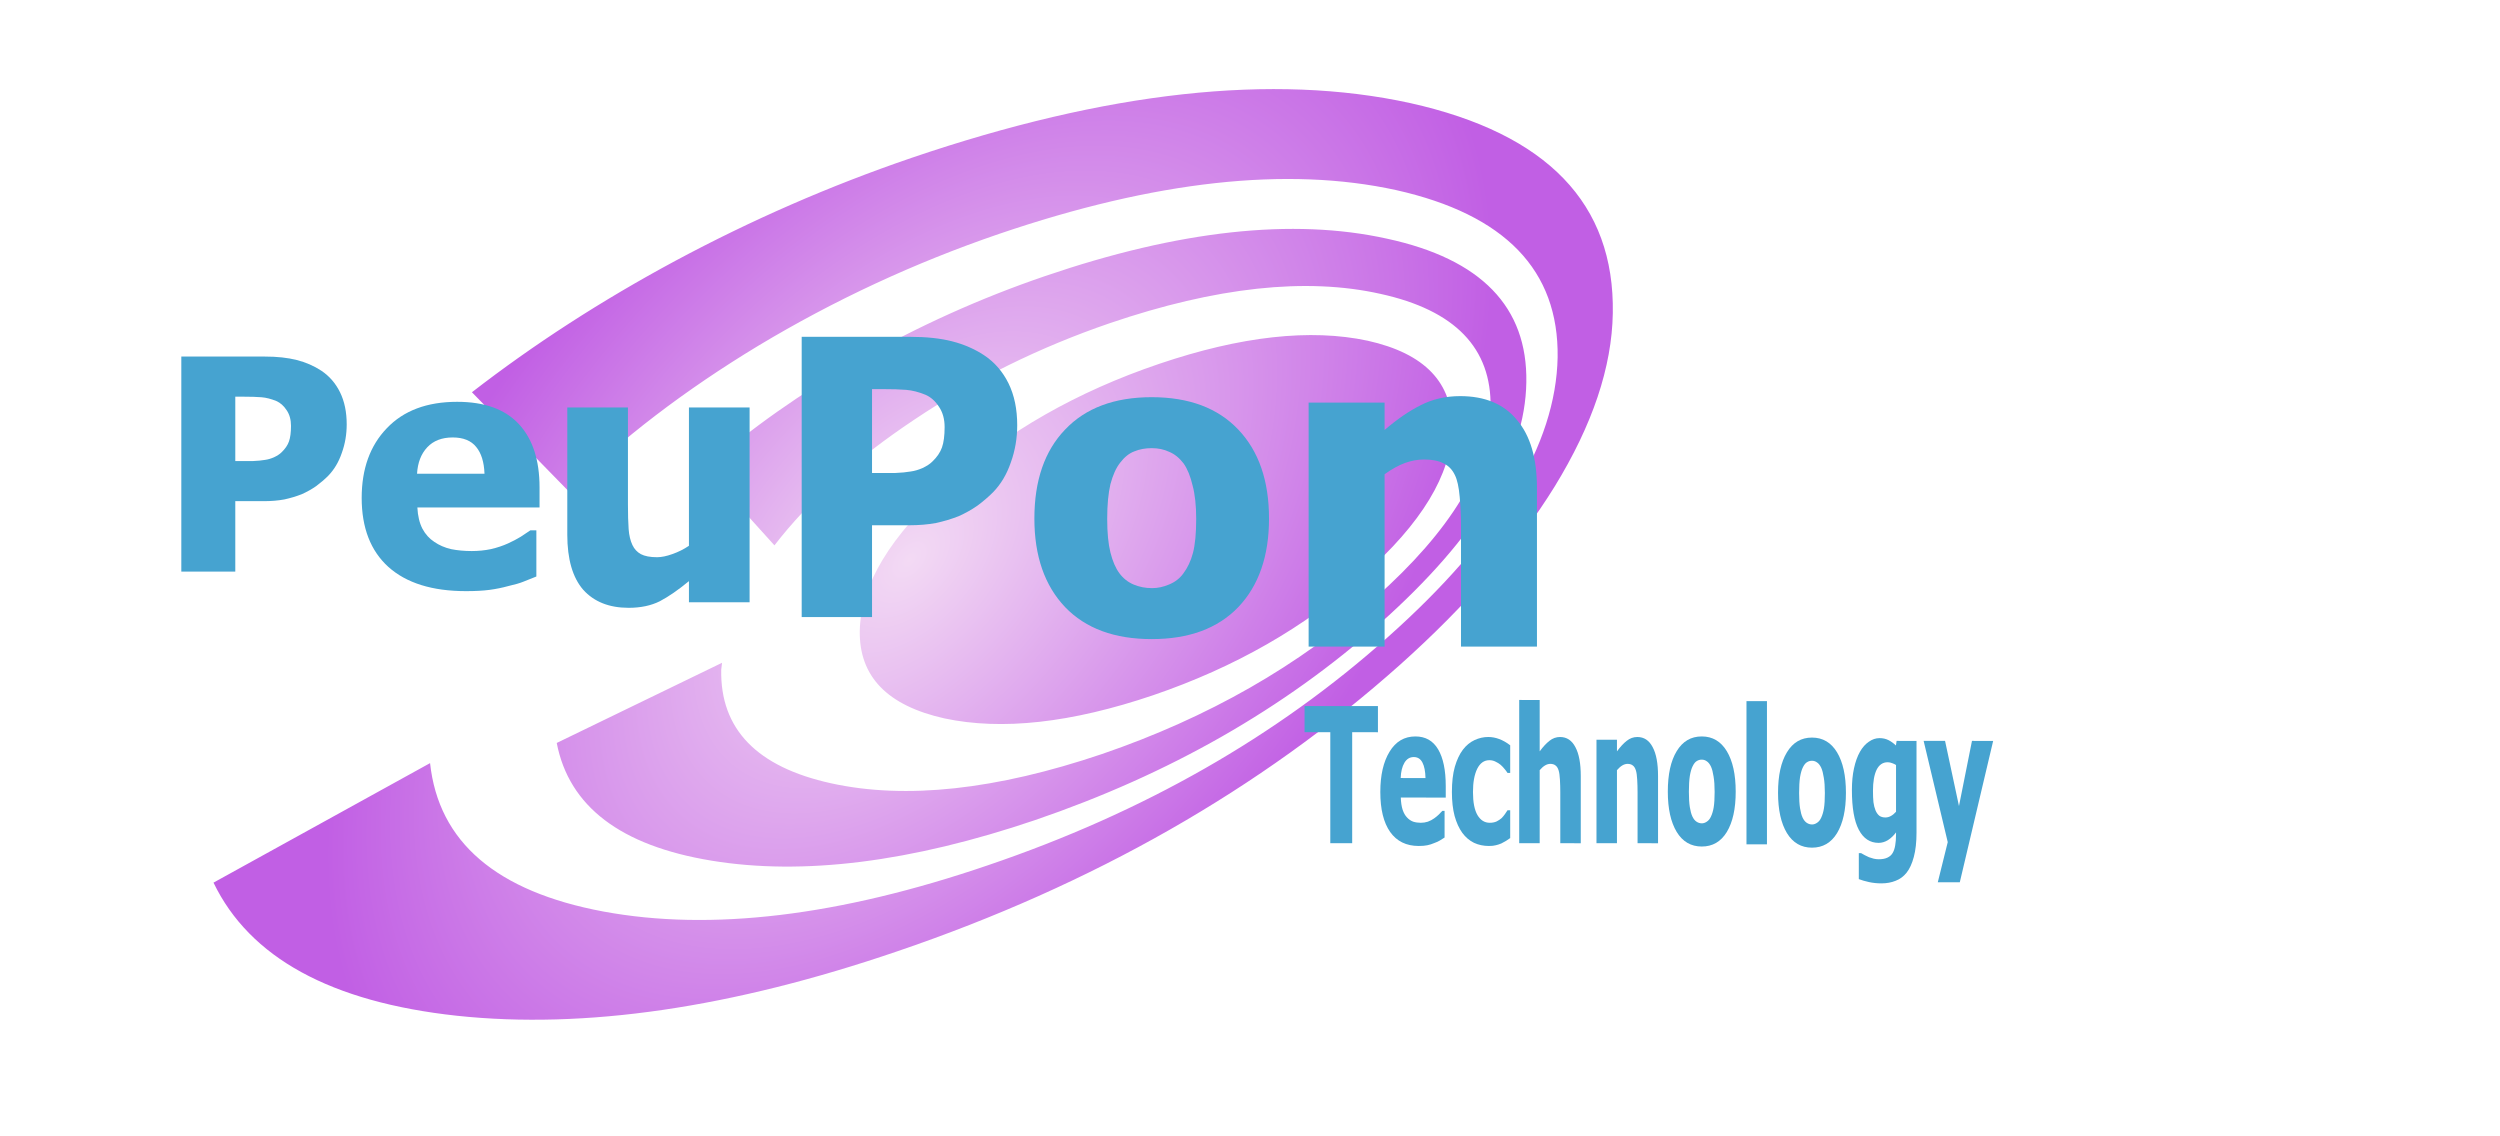 <?xml version="1.0" encoding="utf-8"?>
<svg version="1.1" id="Layer_1"
xmlns="http://www.w3.org/2000/svg"
xmlns:xlink="http://www.w3.org/1999/xlink"
width="110px" height="50px"
xml:space="preserve">
<g id="PathID_1" transform="matrix(-0.211, -0.216, 0.406, -0.435, 31.35, 61.95)" opacity="1">
<radialGradient
id="RadialGradID_1" gradientUnits="userSpaceOnUse" gradientTransform="matrix(0.077, 0, 0, 0.066, 63.4, 54.3)" spreadMethod ="pad" cx="0" cy="0" r="819.2" fx="0" fy="0" >
<stop  offset="0"  style="stop-color:#F3DAF4;stop-opacity:1" />
<stop  offset="1"  style="stop-color:#C15FE4;stop-opacity:1" />
</radialGradient>
<path style="fill:url(#RadialGradID_1) " d="M94.3 18.4Q81.15 12.95 61.05 19.9Q40.85 26.9 24.65 42.65Q7.65 59.1 4.7 75.65Q1.7 92.2 14.45 99.1Q27.25 105.95 48.3 99.2Q69.3 92.4 86.3 75.9Q95.5 66.95 100.85 57.35Q105.95 48.1 106.65 39.8L126.75 39.8Q124 48.45 118.15 57.35Q112.05 66.6 103.2 75.2Q81.85 95.9 55.45 104.45Q29 112.95 12.95 104.3Q5.05 100.05 1.9 92.25Q-1.1 84.7 0.65 74.85Q4.4 54.1 25.75 33.4Q43.8 15.85 66.3 6.75Q88.5 -2.2 105.5 0.75L94.3 18.4M88.7 61.95Q84.25 69.3 77.2 76.15Q62.6 90.35 44.45 96.2Q26.35 102.1 15.3 96.15Q4.3 90.25 6.9 75.95Q9.5 61.7 24.1 47.5Q37.7 34.35 54.6 28.25Q71.35 22.2 82.8 26.15L73.15 39.05L72.55 38.65Q63.85 33.95 49.5 38.6Q35.15 43.25 23.55 54.45Q12 65.7 9.95 77Q7.9 88.25 16.6 92.95Q25.3 97.65 39.65 93Q54 88.4 65.6 77.15Q73.25 69.7 76.85 61.8Q80.4 54.1 79.25 47.9L94.3 48.2Q93 54.85 88.7 61.95M61.65 48Q68.35 51.65 66.8 60.3Q65.25 69 56.3 77.65Q47.35 86.3 36.35 89.9Q25.3 93.45 18.6 89.8Q11.9 86.2 13.5 77.55Q15.05 68.85 23.95 60.2Q32.9 51.55 43.9 47.95Q54.95 44.4 61.65 48" />
</g>
<g id="PathID_2" transform="matrix(-0.211, -0.216, 0.406, -0.435, 31.35, 61.95)" opacity="1">
</g>
<g id="PathID_3" transform="matrix(0.254, 0, -0, 0.254, 7, 25.15)" opacity="1">
<path style="fill:#46A3D0;fill-opacity:1" d="M32.5 -25.5Q32.5 -22.9 31.65 -20.55Q30.85 -18.2 29.3 -16.6Q28.35 -15.65 27.2 -14.8Q26.05 -14 24.7 -13.4Q23.3 -12.85 21.7 -12.5Q20.1 -12.2 18.1 -12.2L13.2 -12.2L13.2 0L3.85 0L3.85 -37.25L18.3 -37.25Q21.5 -37.25 23.85 -36.65Q26.2 -36.05 28.1 -34.8Q30.2 -33.4 31.35 -31.05Q32.5 -28.7 32.5 -25.5M22.85 -25.25Q22.85 -26.85 22.1 -27.95Q21.35 -29.1 20.3 -29.55Q18.95 -30.1 17.75 -30.2Q16.55 -30.3 14.5 -30.3L13.2 -30.3L13.2 -19.15L13.8 -19.15L16.3 -19.15Q17.5 -19.2 18.35 -19.35Q19.1 -19.45 19.9 -19.8Q20.75 -20.2 21.2 -20.65Q22.15 -21.55 22.5 -22.55Q22.85 -23.55 22.85 -25.25" />
</g>
<g id="PathID_4" transform="matrix(0.254, 0, -0, 0.254, 7, 25.15)" opacity="1">
</g>
<g id="PathID_5" transform="matrix(0.28, 0, -0, 0.28, 15.55, 25.8)" opacity="1">
<path style="fill:#46A3D0;fill-opacity:1" d="M17.7 0.75Q9.75 0.75 5.5 -3.05Q1.3 -6.85 1.3 -13.9Q1.3 -20.75 5.25 -24.85Q9.2 -29 16.3 -29Q22.75 -29 26 -25.5Q29.25 -22 29.25 -15.55L29.25 -12.4L10.05 -12.4Q10.15 -10.4 10.85 -9.05Q11.55 -7.75 12.7 -7Q13.85 -6.2 15.35 -5.85Q16.85 -5.55 18.6 -5.55Q20.15 -5.55 21.6 -5.85Q23.1 -6.2 24.3 -6.75Q25.4 -7.25 26.3 -7.8L27.8 -8.8L28.75 -8.8L28.75 -1.55L26.75 -0.75Q25.9 -0.4 24.35 -0.05Q22.9 0.35 21.4 0.55Q19.9 0.75 17.7 0.75M20.6 -17.7Q20.5 -20.45 19.3 -21.9Q18.1 -23.4 15.6 -23.4Q13.05 -23.4 11.6 -21.85Q10.15 -20.3 10 -17.7L20.6 -17.7" />
</g>
<g id="PathID_6" transform="matrix(0.28, 0, -0, 0.28, 15.55, 25.8)" opacity="1">
</g>
<g id="PathID_7" transform="matrix(0.305, 0, -0, 0.305, 24, 26.5)" opacity="1">
<path style="fill:#46A3D0;fill-opacity:1" d="M29.45 0L20.7 0L20.7 -3.05Q18.4 -1.15 16.5 -0.15Q14.6 0.8 12 0.8Q7.8 0.8 5.45 -1.8Q3.15 -4.45 3.15 -9.75L3.15 -28.1L11.9 -28.1L11.9 -14.15Q11.9 -11.95 12 -10.55Q12.1 -9.2 12.55 -8.25Q12.95 -7.4 13.75 -6.95Q14.6 -6.5 16.1 -6.5Q17.05 -6.5 18.3 -6.95Q19.6 -7.4 20.7 -8.15L20.7 -28.1L29.45 -28.1L29.45 0" />
</g>
<g id="PathID_8" transform="matrix(0.305, 0, -0, 0.305, 24, 26.5)" opacity="1">
</g>
<g id="PathID_9" transform="matrix(0.331, 0, -0, 0.331, 34, 27.15)" opacity="1">
<path style="fill:#46A3D0;fill-opacity:1" d="M32.5 -25.5Q32.5 -22.9 31.65 -20.55Q30.85 -18.2 29.3 -16.6Q28.35 -15.65 27.2 -14.8Q26.05 -14 24.7 -13.4Q23.3 -12.85 21.7 -12.5Q20.1 -12.2 18.1 -12.2L13.2 -12.2L13.2 0L3.85 0L3.85 -37.25L18.3 -37.25Q21.5 -37.25 23.85 -36.65Q26.2 -36.05 28.1 -34.8Q30.2 -33.4 31.35 -31.05Q32.5 -28.7 32.5 -25.5M22.85 -25.25Q22.85 -26.85 22.1 -27.95Q21.35 -29.1 20.3 -29.55Q18.95 -30.1 17.75 -30.2Q16.55 -30.3 14.5 -30.3L13.2 -30.3L13.2 -19.15L13.8 -19.15L16.3 -19.15Q17.5 -19.2 18.35 -19.35Q19.1 -19.45 19.9 -19.8Q20.75 -20.2 21.2 -20.65Q22.15 -21.55 22.5 -22.55Q22.85 -23.55 22.85 -25.25" />
</g>
<g id="PathID_10" transform="matrix(0.331, 0, -0, 0.331, 34, 27.15)" opacity="1">
</g>
<g id="PathID_11" transform="matrix(0.356, 0, -0, 0.356, 45.05, 27.8)" opacity="1">
<path style="fill:#46A3D0;fill-opacity:1" d="M30.3 -14Q30.3 -7.05 26.5 -3.05Q22.7 0.9 15.8 0.9Q8.9 0.9 5.1 -3.05Q1.3 -7.05 1.3 -14Q1.3 -21.05 5.1 -25Q8.9 -29 15.8 -29Q22.7 -29 26.5 -25Q30.3 -21 30.3 -14M21.3 -13.95Q21.3 -16.45 20.85 -18.1Q20.45 -19.8 19.75 -20.8Q18.95 -21.85 17.95 -22.25Q17 -22.7 15.8 -22.7Q14.6 -22.7 13.65 -22.3Q12.7 -21.95 11.9 -20.9Q11.15 -19.95 10.7 -18.25Q10.3 -16.55 10.3 -13.95Q10.3 -11.4 10.7 -9.8Q11.1 -8.2 11.8 -7.25Q12.5 -6.3 13.55 -5.85Q14.6 -5.4 15.85 -5.4Q16.9 -5.4 17.95 -5.85Q19.05 -6.3 19.7 -7.2Q20.5 -8.25 20.9 -9.75Q21.3 -11.3 21.3 -13.95" />
</g>
<g id="PathID_12" transform="matrix(0.356, 0, -0, 0.356, 45.05, 27.8)" opacity="1">
</g>
<g id="PathID_13" transform="matrix(0.382, 0, -0, 0.382, 56.3, 28.45)" opacity="1">
<path style="fill:#46A3D0;fill-opacity:1" d="M29.65 0L20.9 0L20.9 -13.9Q20.9 -15.6 20.75 -17.25Q20.6 -18.95 20.2 -19.75Q19.75 -20.7 18.9 -21.1Q18.05 -21.55 16.65 -21.55Q15.55 -21.55 14.45 -21.15Q13.35 -20.75 12.1 -19.85L12.1 0L3.35 0L3.35 -28.1L12.1 -28.1L12.1 -24.95Q14.25 -26.8 16.25 -27.8Q18.3 -28.85 20.8 -28.85Q25.1 -28.85 27.35 -26.1Q29.65 -23.4 29.65 -18.25L29.65 0" />
</g>
<g id="PathID_14" transform="matrix(0.382, 0, -0, 0.382, 56.3, 28.45)" opacity="1">
</g>
<g id="PathID_15" transform="matrix(0.103, 8.35956e-005, -0, 0.162, 57.4, 37.1)" opacity="1">
<path style="fill:#46A3D0;fill-opacity:1" d="M11 0L11 -30.15L0 -30.15L0 -37.25L31.35 -37.25L31.35 -30.15L20.35 -30.15L20.35 0L11 0" />
</g>
<g id="PathID_16" transform="matrix(0.103, 8.35956e-005, -0, 0.162, 57.4, 37.1)" opacity="1">
</g>
<g id="PathID_17" transform="matrix(0.103, 8.35956e-005, -0, 0.162, 60.6, 37.1)" opacity="1">
<path style="fill:#46A3D0;fill-opacity:1" d="M17.7 0.75Q9.75 0.75 5.5 -3.05Q1.3 -6.85 1.3 -13.9Q1.3 -20.75 5.25 -24.85Q9.2 -29 16.3 -29Q22.75 -29 26 -25.5Q29.25 -22 29.25 -15.55L29.25 -12.4L10.05 -12.4Q10.15 -10.4 10.85 -9.05Q11.55 -7.75 12.7 -7Q13.85 -6.2 15.35 -5.85Q16.85 -5.55 18.6 -5.55Q20.15 -5.55 21.6 -5.85Q23.1 -6.2 24.3 -6.75Q25.4 -7.25 26.3 -7.8L27.8 -8.8L28.75 -8.8L28.75 -1.55L26.75 -0.75Q25.9 -0.4 24.35 -0.05Q22.9 0.35 21.4 0.55Q19.9 0.75 17.7 0.75M20.6 -17.7Q20.5 -20.45 19.3 -21.9Q18.1 -23.4 15.6 -23.4Q13.05 -23.4 11.6 -21.85Q10.15 -20.3 10 -17.7L20.6 -17.7" />
</g>
<g id="PathID_18" transform="matrix(0.103, 8.35956e-005, -0, 0.162, 60.6, 37.1)" opacity="1">
</g>
<g id="PathID_19" transform="matrix(0.103, 8.35956e-005, -0, 0.162, 63.75, 37.1)" opacity="1">
<path style="fill:#46A3D0;fill-opacity:1" d="M17.1 0.75Q13.65 0.75 10.75 -0.1Q7.85 -1 5.75 -2.8Q3.65 -4.65 2.45 -7.4Q1.3 -10.15 1.3 -13.9Q1.3 -17.95 2.55 -20.75Q3.85 -23.6 6 -25.4Q8.1 -27.15 10.95 -28Q13.8 -28.85 16.85 -28.85Q19.2 -28.85 21.5 -28.3Q23.85 -27.75 26.2 -26.6L26.2 -19.1L25.05 -19.1Q24.55 -19.6 23.75 -20.2Q23 -20.8 22.1 -21.3Q21.15 -21.8 19.95 -22.15Q18.75 -22.55 17.3 -22.55Q13.95 -22.55 12.1 -20.2Q10.3 -17.85 10.3 -13.9Q10.3 -9.7 12.25 -7.6Q14.2 -5.55 17.45 -5.55Q19.1 -5.55 20.35 -5.9Q21.6 -6.3 22.5 -6.8Q23.35 -7.35 23.95 -7.9Q24.6 -8.45 25.05 -8.95L26.2 -8.95L26.2 -1.4L24.45 -0.65L22.45 0.05Q21.15 0.4 20.05 0.55Q18.95 0.75 17.1 0.75" />
</g>
<g id="PathID_20" transform="matrix(0.103, 8.35956e-005, -0, 0.162, 63.75, 37.1)" opacity="1">
</g>
<g id="PathID_21" transform="matrix(0.103, 8.35956e-005, -0, 0.162, 66.5, 37.1)" opacity="1">
<path style="fill:#46A3D0;fill-opacity:1" d="M29.65 0L20.9 0L20.9 -13.9Q20.9 -15.6 20.75 -17.25Q20.6 -18.95 20.2 -19.75Q19.75 -20.7 18.9 -21.1Q18.05 -21.55 16.65 -21.55Q15.55 -21.55 14.45 -21.15Q13.35 -20.75 12.1 -19.85L12.1 0L3.35 0L3.35 -38.9L12.1 -38.9L12.1 -24.95Q14.25 -26.8 16.25 -27.8Q18.3 -28.85 20.8 -28.85Q25.1 -28.85 27.35 -26.1Q29.65 -23.4 29.65 -18.25L29.65 0" />
</g>
<g id="PathID_22" transform="matrix(0.103, 8.35956e-005, -0, 0.162, 66.5, 37.1)" opacity="1">
</g>
<g id="PathID_23" transform="matrix(0.103, 8.35956e-005, -0, 0.162, 69.9, 37.1)" opacity="1">
<path style="fill:#46A3D0;fill-opacity:1" d="M29.65 0L20.9 0L20.9 -13.9Q20.9 -15.6 20.75 -17.25Q20.6 -18.95 20.2 -19.75Q19.75 -20.7 18.9 -21.1Q18.05 -21.55 16.65 -21.55Q15.55 -21.55 14.45 -21.15Q13.35 -20.75 12.1 -19.85L12.1 0L3.35 0L3.35 -28.1L12.1 -28.1L12.1 -24.95Q14.25 -26.8 16.25 -27.8Q18.3 -28.85 20.8 -28.85Q25.1 -28.85 27.35 -26.1Q29.65 -23.4 29.65 -18.25L29.65 0" />
</g>
<g id="PathID_24" transform="matrix(0.103, 8.35956e-005, -0, 0.162, 69.9, 37.1)" opacity="1">
</g>
<g id="PathID_25" transform="matrix(0.103, 8.35956e-005, -0, 0.162, 73.25, 37.1)" opacity="1">
<path style="fill:#46A3D0;fill-opacity:1" d="M30.3 -14Q30.3 -7.05 26.5 -3.05Q22.7 0.9 15.8 0.9Q8.9 0.9 5.1 -3.05Q1.3 -7.05 1.3 -14Q1.3 -21.05 5.1 -25Q8.9 -29 15.8 -29Q22.7 -29 26.5 -25Q30.3 -21 30.3 -14M21.3 -13.95Q21.3 -16.45 20.85 -18.1Q20.45 -19.8 19.75 -20.8Q18.95 -21.85 17.95 -22.25Q17 -22.7 15.8 -22.7Q14.6 -22.7 13.65 -22.3Q12.7 -21.95 11.9 -20.9Q11.15 -19.95 10.7 -18.25Q10.3 -16.55 10.3 -13.95Q10.3 -11.4 10.7 -9.8Q11.1 -8.2 11.8 -7.25Q12.5 -6.3 13.55 -5.85Q14.6 -5.4 15.85 -5.4Q16.9 -5.4 17.95 -5.85Q19.05 -6.3 19.7 -7.2Q20.5 -8.25 20.9 -9.75Q21.3 -11.3 21.3 -13.95" />
</g>
<g id="PathID_26" transform="matrix(0.103, 8.35956e-005, -0, 0.162, 73.25, 37.1)" opacity="1">
</g>
<g id="PathID_27" transform="matrix(0.103, 8.35956e-005, -0, 0.162, 76.5, 37.15)" opacity="1">
<path style="fill:#46A3D0;fill-opacity:1" d="M12.1 0L3.35 0L3.35 -38.9L12.1 -38.9L12.1 0" />
</g>
<g id="PathID_28" transform="matrix(0.103, 8.35956e-005, -0, 0.162, 76.5, 37.15)" opacity="1">
</g>
<g id="PathID_29" transform="matrix(0.103, 8.35956e-005, -0, 0.162, 78.1, 37.15)" opacity="1">
<path style="fill:#46A3D0;fill-opacity:1" d="M30.3 -14Q30.3 -7.05 26.5 -3.05Q22.7 0.9 15.8 0.9Q8.9 0.9 5.1 -3.05Q1.3 -7.05 1.3 -14Q1.3 -21.05 5.1 -25Q8.9 -29 15.8 -29Q22.7 -29 26.5 -25Q30.3 -21 30.3 -14M21.3 -13.95Q21.3 -16.45 20.85 -18.1Q20.45 -19.8 19.75 -20.8Q18.95 -21.85 17.95 -22.25Q17 -22.7 15.8 -22.7Q14.6 -22.7 13.65 -22.3Q12.7 -21.95 11.9 -20.9Q11.15 -19.95 10.7 -18.25Q10.3 -16.55 10.3 -13.95Q10.3 -11.4 10.7 -9.8Q11.1 -8.2 11.8 -7.25Q12.5 -6.3 13.55 -5.85Q14.6 -5.4 15.85 -5.4Q16.9 -5.4 17.95 -5.85Q19.05 -6.3 19.7 -7.2Q20.5 -8.25 20.9 -9.75Q21.3 -11.3 21.3 -13.95" />
</g>
<g id="PathID_30" transform="matrix(0.103, 8.35956e-005, -0, 0.162, 78.1, 37.15)" opacity="1">
</g>
<g id="PathID_31" transform="matrix(0.103, 8.35956e-005, -0, 0.162, 81.35, 37.15)" opacity="1">
<path style="fill:#46A3D0;fill-opacity:1" d="M20.15 -8.85L20.15 -21.55Q19.45 -21.85 18.5 -22.05Q17.55 -22.3 16.6 -22.3Q13.45 -22.3 11.85 -20.25Q10.3 -18.2 10.3 -14.55Q10.3 -12.7 10.5 -11.45Q10.75 -10.2 11.4 -9.2Q12.05 -8.25 13.05 -7.75Q14.05 -7.3 15.65 -7.3Q16.8 -7.3 17.95 -7.7Q19.1 -8.1 20.15 -8.85M28.9 -3.2Q28.9 0.7 27.75 3.4Q26.6 6.15 24.65 7.7Q22.7 9.25 19.95 9.9Q17.25 10.6 13.9 10.6Q11.1 10.6 8.6 10.25Q6.1 9.9 4.25 9.45L4.25 2.4L5.25 2.4L6.8 2.95L8.6 3.5L10.65 3.9Q11.7 4.05 12.8 4.05Q15.05 4.05 16.5 3.6Q18 3.15 18.75 2.3Q19.5 1.45 19.8 0.25Q20.15 -0.95 20.15 -2.75L20.15 -3.25Q18.65 -1.95 16.7 -1.15Q14.75 -0.4 12.7 -0.4Q7.2 -0.4 4.25 -3.95Q1.3 -7.5 1.3 -14.75Q1.3 -18.05 2.2 -20.65Q3.1 -23.3 4.75 -25.15Q6.3 -26.9 8.5 -27.85Q10.7 -28.85 13.1 -28.85Q15.25 -28.85 16.95 -28.3Q18.65 -27.75 20.1 -26.85L20.4 -28.1L28.9 -28.1L28.9 -3.2" />
</g>
<g id="PathID_32" transform="matrix(0.103, 8.35956e-005, -0, 0.162, 81.35, 37.15)" opacity="1">
</g>
<g id="PathID_33" transform="matrix(0.103, 8.35956e-005, -0, 0.162, 84.65, 37.15)" opacity="1">
<path style="fill:#46A3D0;fill-opacity:1" d="M29.6 -28.1L15.35 10.3L5.95 10.3L10.2 -0.6L-0.1 -28.1L9.05 -28.1L15 -10.4L20.55 -28.1L29.6 -28.1" />
</g>
<g id="PathID_34" transform="matrix(0.103, 8.35956e-005, -0, 0.162, 84.65, 37.15)" opacity="1">
</g>
</svg>
